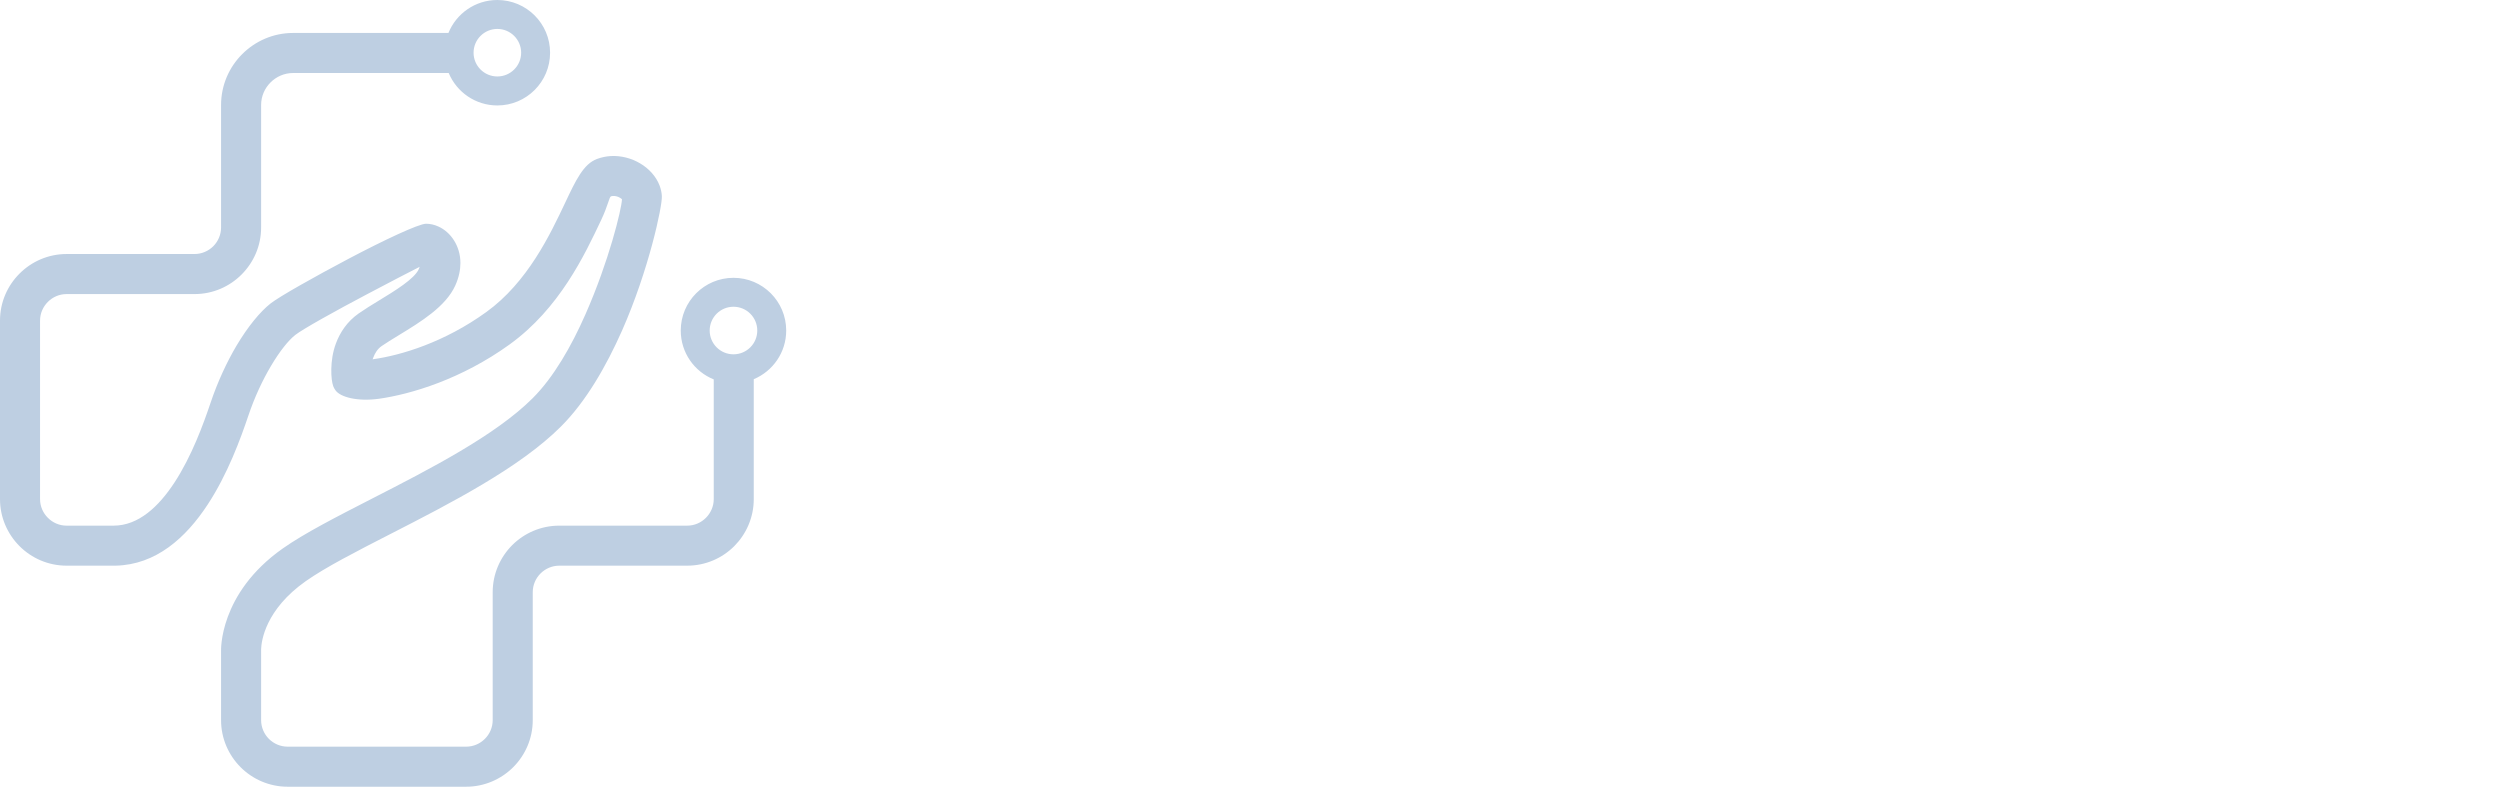 <?xml version="1.0" encoding="UTF-8"?>
<svg xmlns="http://www.w3.org/2000/svg" width="143" height="45" viewBox="0 0 143 45" fill="none">
  <path fill-rule="evenodd" clip-rule="evenodd" d="M41.955 17.546C42.707 17.546 43.316 18.154 43.316 18.907C43.316 19.659 42.707 20.267 41.955 20.267C41.203 20.267 40.594 19.659 40.594 18.907C40.594 18.154 41.203 17.546 41.955 17.546ZM27.088 3.016C27.088 2.264 27.697 1.655 28.449 1.655C29.198 1.655 29.81 2.264 29.81 3.016C29.81 3.765 29.198 4.374 28.449 4.374C27.697 4.374 27.088 3.765 27.088 3.016ZM25.569 4.176H25.666C26.118 5.265 27.195 6.032 28.449 6.032C30.114 6.032 31.465 4.681 31.465 3.016C31.465 1.349 30.114 1.63261e-06 28.449 1.63261e-06C27.182 1.63261e-06 26.098 0.779 25.651 1.885H25.569H24.579H16.767C15.631 1.885 14.602 2.348 13.855 3.095C13.107 3.842 12.645 4.871 12.645 6.007V11.62V13.014C12.645 13.429 12.474 13.807 12.2 14.085C11.922 14.359 11.544 14.53 11.128 14.53H5.557H3.808C2.761 14.53 1.809 14.958 1.118 15.649C0.428 16.336 0 17.288 0 18.337V28.55C0 29.597 0.428 30.549 1.118 31.24C1.809 31.93 2.761 32.356 3.808 32.356H6.497H6.608H6.611C8.924 32.306 10.631 30.762 11.875 28.867C13.028 27.113 13.768 25.074 14.201 23.79C14.562 22.714 15.022 21.739 15.5 20.933C16 20.089 16.497 19.468 16.89 19.159C17.311 18.827 19.184 17.784 21.012 16.821C22.261 16.163 23.434 15.549 24.006 15.262C23.993 15.305 23.976 15.349 23.954 15.396C23.701 15.955 22.603 16.626 21.635 17.215C21.247 17.452 20.878 17.677 20.517 17.929C19.852 18.394 19.448 19.02 19.216 19.641C18.842 20.636 18.936 21.757 19.055 22.066H19.05C19.087 22.163 19.137 22.256 19.203 22.346V22.343C19.483 22.714 20.443 22.981 21.685 22.808C22.563 22.684 23.758 22.407 25.096 21.893C26.371 21.401 27.776 20.695 29.152 19.701C32 17.645 33.442 14.587 34.394 12.57C34.773 11.769 34.849 11.267 34.946 11.232C34.98 11.22 35.02 11.212 35.065 11.21C35.201 11.203 35.337 11.24 35.45 11.306C35.51 11.341 35.554 11.373 35.577 11.398C35.552 11.979 34.829 14.943 33.486 17.984C32.69 19.792 31.675 21.571 30.473 22.773C28.34 24.906 24.558 26.844 21.282 28.52C19.25 29.562 17.402 30.507 16.173 31.373C12.501 33.959 12.645 37.239 12.645 37.249V41.193C12.645 42.242 13.073 43.194 13.763 43.885C14.451 44.572 15.403 45 16.452 45H26.665C27.712 45 28.664 44.572 29.354 43.885C30.045 43.194 30.473 42.242 30.473 41.193V35.265V33.875C30.473 33.456 30.643 33.078 30.918 32.803C31.193 32.529 31.573 32.356 31.989 32.356H37.558H39.307C40.356 32.356 41.309 31.93 41.999 31.24C42.687 30.549 43.115 29.597 43.115 28.55V21.69C44.203 21.235 44.971 20.161 44.971 18.907C44.971 17.241 43.62 15.891 41.955 15.891C40.289 15.891 38.939 17.241 38.939 18.907C38.939 20.173 39.718 21.257 40.826 21.702V28.55C40.826 28.966 40.653 29.345 40.379 29.619C40.104 29.896 39.726 30.067 39.307 30.067H37.558H33.654H31.989C30.94 30.067 29.988 30.495 29.297 31.183C28.61 31.873 28.182 32.825 28.182 33.875V34.364V35.265V41.193C28.182 41.608 28.011 41.989 27.734 42.264C27.459 42.539 27.081 42.709 26.665 42.709H16.452C16.037 42.709 15.658 42.539 15.381 42.264C15.107 41.989 14.936 41.608 14.936 41.193V37.13C14.953 36.66 15.181 34.869 17.489 33.243C18.62 32.447 20.381 31.544 22.319 30.552C25.757 28.793 29.726 26.759 32.09 24.394C33.518 22.969 34.681 20.94 35.582 18.907C37.113 15.441 37.89 11.784 37.858 11.217C37.848 11.014 37.803 10.816 37.732 10.623C37.536 10.099 37.123 9.641 36.606 9.34C36.123 9.055 35.532 8.894 34.938 8.926C34.679 8.941 34.411 8.996 34.149 9.092C33.372 9.381 32.937 10.307 32.328 11.596C31.475 13.402 30.181 16.143 27.818 17.848C26.611 18.721 25.389 19.337 24.283 19.763C23.14 20.203 22.12 20.438 21.371 20.544C21.351 20.547 21.331 20.552 21.314 20.557L21.354 20.448C21.447 20.2 21.596 19.958 21.823 19.8C22.076 19.624 22.442 19.399 22.825 19.166C24.075 18.404 25.495 17.536 26.04 16.336C26.25 15.871 26.336 15.435 26.336 15.045C26.336 14.547 26.193 14.114 25.98 13.768C25.743 13.384 25.413 13.107 25.075 12.957C24.844 12.85 24.604 12.798 24.369 12.798C23.949 12.798 21.942 13.746 19.948 14.797C18.018 15.817 16 16.949 15.475 17.36C14.876 17.833 14.179 18.679 13.53 19.77C12.984 20.693 12.454 21.819 12.036 23.065C11.64 24.238 10.97 26.093 9.97 27.615C9.082 28.968 7.927 30.067 6.497 30.067H3.808C3.392 30.067 3.013 29.896 2.739 29.619C2.462 29.345 2.291 28.966 2.291 28.55V18.337C2.291 17.922 2.462 17.544 2.739 17.267C3.013 16.992 3.392 16.821 3.808 16.821H5.557H9.473H11.128C12.177 16.821 13.13 16.393 13.818 15.703C14.508 15.012 14.936 14.063 14.936 13.014V12.078V11.62V6.007C14.936 5.505 15.141 5.047 15.475 4.715C15.807 4.382 16.264 4.176 16.767 4.176H24.579H25.569Z" fill="#BECFE2"></path>
</svg>
